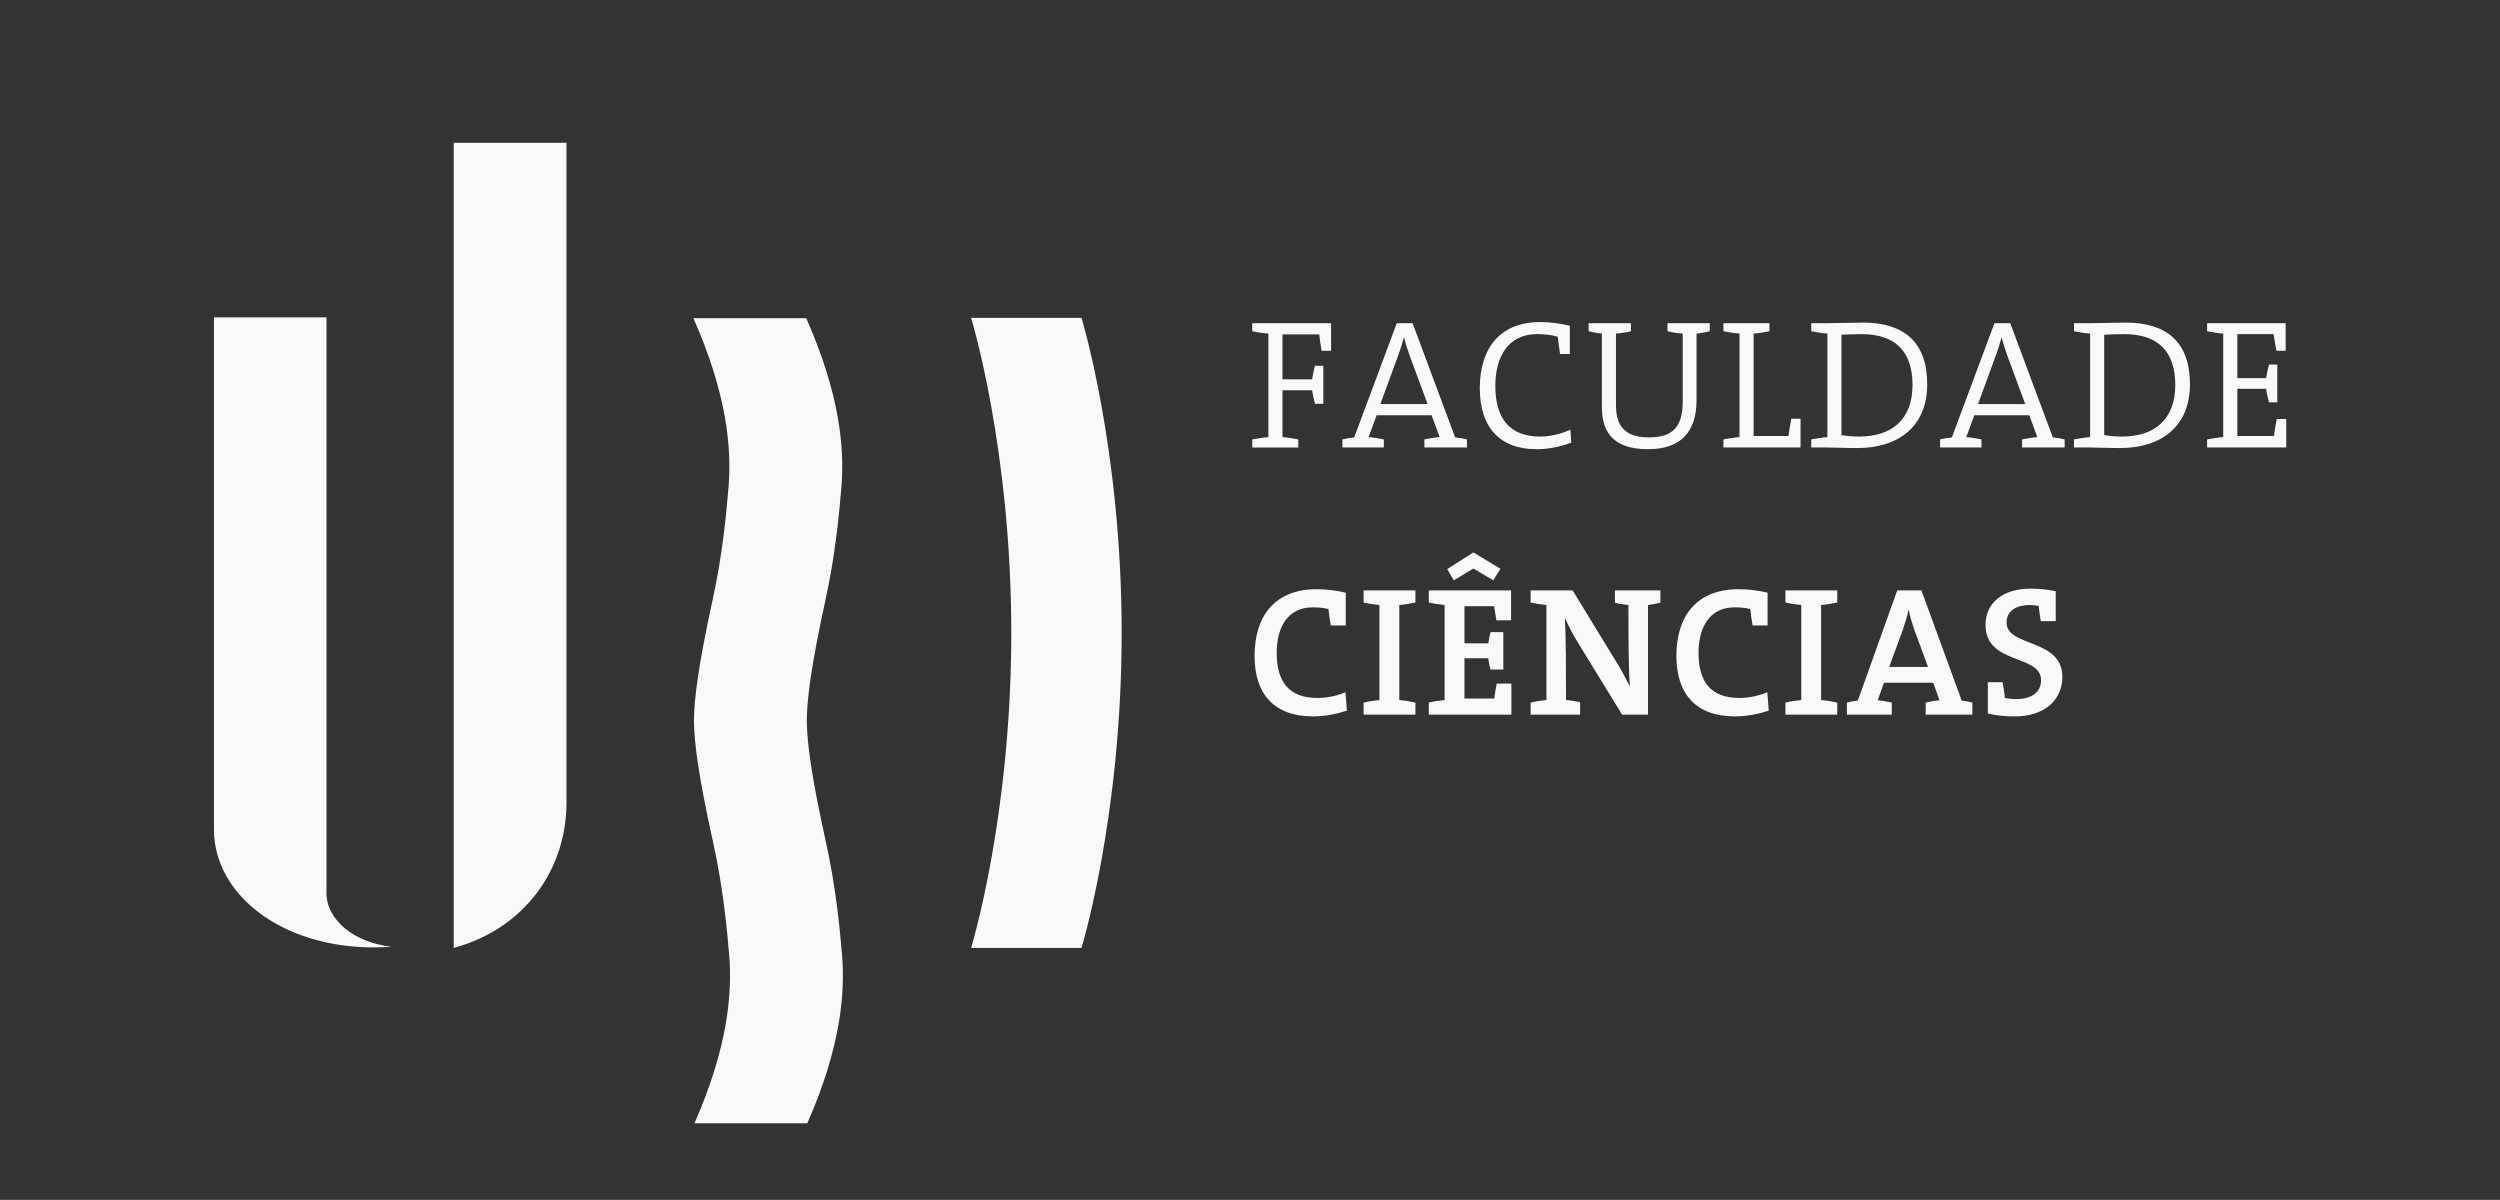 <?xml version="1.0" encoding="UTF-8" standalone="no"?>
<svg
   xmlns:dc="http://purl.org/dc/elements/1.1/"
   xmlns:cc="http://creativecommons.org/ns#"
   xmlns:rdf="http://www.w3.org/1999/02/22-rdf-syntax-ns#"
   xmlns:svg="http://www.w3.org/2000/svg"
   xmlns="http://www.w3.org/2000/svg"
   xmlns:sodipodi="http://sodipodi.sourceforge.net/DTD/sodipodi-0.dtd"
   xmlns:inkscape="http://www.inkscape.org/namespaces/inkscape"
   version="1.1"
   height="101.058pt"
   viewBox="0 0 210.565 101.058"
   width="210.565pt"
   id="svg70"
   sodipodi:docname="logo004.svg"
   inkscape:version="1.0.1 (3bc2e813f5, 2020-09-07)">
  <rect x="0" y="0" width="210.565" height="101.058" fill="#333333" stroke="none"/>
  <sodipodi:namedview
     pagecolor="#ffffff"
     bordercolor="#666666"
     borderopacity="1"
     objecttolerance="10"
     gridtolerance="10"
     guidetolerance="10"
     inkscape:pageopacity="0"
     inkscape:pageshadow="2"
     inkscape:window-width="1920"
     inkscape:window-height="1011"
     id="namedview72"
     showgrid="false"
     fit-margin-top="0"
     fit-margin-left="0"
     fit-margin-right="0"
     fit-margin-bottom="0"
     inkscape:zoom="1.7476274"
     inkscape:cx="97.435518"
     inkscape:cy="46.925808"
     inkscape:window-x="0"
     inkscape:window-y="0"
     inkscape:window-maximized="1"
     inkscape:current-layer="Fundo" />
  <title
     id="title2">UBI-iD GuiaNormas_Base</title>
  <defs
     id="defs7">
    <clipPath
       id="Clip0">
      <path
         d="M 0,0 H 55.52 V 59.971 H 0 Z"
         id="path4" />
    </clipPath>
  </defs>
  <g
     inkscape:label="Fundo"
     inkscape:groupmode="layer"
     id="Fundo"
     transform="translate(-475.311,113.053)">
    <g
       style="fill:#f9f9f9;stroke:none"
       clip-rule="evenodd"
       id="Grupo8"
       transform="matrix(1.377,0,0,1.377,493.333,-101.025)"
       clip-path="url(#Clip0)">
      <path
         style="fill:#f9f9f9;fill-rule:nonzero;stroke:none"
         d="M 6.882,35.217 V 0 H 0 v 31.329 c 0,3.982 4.146,7.208 9.764,7.208 0.37,0 0.736,-0.014 1.096,-0.042 C 8.61,38.252 6.882,36.879 6.882,35.217"
         transform="translate(0,10.677)"
         id="path9" />
      <path
         style="fill:#f9f9f9;fill-rule:nonzero;stroke:none"
         d="m 0,0 v 45.351 3.891 C 4.224,48.109 6.898,44.558 6.898,40.344 V 0 Z"
         transform="translate(14.665)"
         id="path11" />
      <path
         style="fill:#f9f9f9;fill-rule:nonzero;stroke:none"
         d="m 0,0 c 2.045,4.632 2.348,7.919 2.145,10.36 -0.147,1.766 -0.381,4.181 -0.97,6.868 -0.865,3.962 -1.133,6.043 -1.143,7.392 0.013,1.351 0.287,3.43 1.163,7.392 0.596,2.69 0.837,5.103 0.988,6.869 0.208,2.441 -0.085,5.728 -2.118,10.361 H 6.968 C 9,44.609 9.295,41.322 9.086,38.881 8.935,37.115 8.694,34.702 8.098,32.012 7.222,28.05 6.948,25.971 6.935,24.62 6.944,23.271 7.213,21.19 8.079,17.228 8.667,14.541 8.902,12.126 9.049,10.36 9.252,7.919 8.947,4.632 6.902,0 Z"
         transform="translate(29.326,10.729)"
         id="path13" />
      <path
         style="fill:#f9f9f9;fill-rule:nonzero;stroke:none"
         d="M 0,0 C 0,0 2.456,8.004 2.456,19.269 2.456,30.533 0,38.537 0,38.537 h 6.751 c 0,0 2.456,-8.005 2.456,-19.27 C 9.207,8.003 6.751,0 6.751,0 Z"
         transform="translate(46.313,10.708)"
         id="path15" />
    </g>
    <g
       id="g136"
       style="fill:#f9f9f9"
       transform="matrix(0,1.553,-1.553,0,1009.143,-938.078)">
      <path
         style="fill:#f9f9f9;fill-rule:nonzero;stroke:none"
         d="m 550.273,271.552 h -1.498 v 4.275 h 0.437 c 0.047,-0.265 0.109,-0.577 0.125,-0.874 h 5.617 c 0.016,0.296 0.078,0.609 0.125,0.874 h 0.437 v -2.497 h -0.437 c -0.047,0.25 -0.109,0.562 -0.125,0.858 h -2.543 v -1.607 c 0.265,-0.047 0.515,-0.094 0.733,-0.156 v -0.453 h -2.06 v 0.453 c 0.218,0.062 0.468,0.109 0.733,0.156 v 1.607 h -2.434 v -1.997 c 0.265,-0.016 0.577,-0.078 0.889,-0.125 z"
         id="path18" />
      <path
         style="fill:#f9f9f9;fill-rule:nonzero;stroke:none"
         d="m 555.515,264.182 h -0.437 c -0.047,0.172 -0.094,0.452 -0.109,0.64 l -6.194,2.309 v 0.858 l 6.194,2.309 c 0.016,0.203 0.062,0.468 0.109,0.64 h 0.437 v -2.247 h -0.437 c -0.047,0.25 -0.109,0.546 -0.125,0.827 l -1.186,-0.437 v -2.98 l 1.186,-0.437 c 0.016,0.281 0.078,0.577 0.125,0.827 h 0.437 z m -2.356,2.138 v 2.559 l -2.637,-0.967 c -0.328,-0.125 -0.655,-0.218 -0.983,-0.312 0.359,-0.094 0.655,-0.187 0.999,-0.312 z"
         id="path20" />
      <path
         style="fill:#f9f9f9;fill-rule:nonzero;stroke:none"
         d="m 550.444,258.603 h -1.529 c -0.125,0.515 -0.203,1.061 -0.203,1.592 0,2.309 1.545,3.292 3.589,3.292 2.091,0 3.308,-1.061 3.308,-3.074 0,-0.702 -0.156,-1.357 -0.359,-1.888 l -0.702,0.047 c 0.218,0.452 0.374,1.092 0.374,1.638 0,1.685 -1.014,2.434 -2.746,2.434 -1.545,0 -2.809,-0.671 -2.809,-2.262 0,-0.374 0.031,-0.733 0.14,-1.123 0.281,-0.031 0.577,-0.078 0.936,-0.125 z"
         id="path22" />
      <path
         style="fill:#f9f9f9;fill-rule:nonzero;stroke:none"
         d="m 549.211,251.014 h -0.437 v 2.294 h 0.437 c 0.062,-0.25 0.109,-0.546 0.125,-0.827 h 3.682 c 1.435,0 1.95,0.593 1.95,1.841 0,1.451 -0.796,1.779 -1.763,1.779 h -3.87 c -0.016,-0.281 -0.062,-0.562 -0.125,-0.811 h -0.437 v 2.294 h 0.437 c 0.047,-0.218 0.109,-0.468 0.125,-0.718 h 3.948 c 1.155,0 2.325,-0.39 2.325,-2.497 0,-1.748 -0.905,-2.637 -2.653,-2.637 h -3.62 c -0.016,-0.25 -0.078,-0.499 -0.125,-0.718 z"
         id="path24" />
      <path
         style="fill:#f9f9f9;fill-rule:nonzero;stroke:none"
         d="m 555.515,246.092 h -1.56 v 0.499 c 0.328,0.062 0.671,0.125 0.936,0.156 v 1.888 h -5.555 c -0.016,-0.296 -0.078,-0.609 -0.125,-0.858 h -0.437 v 2.497 h 0.437 c 0.047,-0.265 0.109,-0.577 0.125,-0.874 h 5.617 c 0.016,0.296 0.078,0.609 0.125,0.874 h 0.437 z"
         id="path26" />
      <path
         style="fill:#f9f9f9;fill-rule:nonzero;stroke:none"
         d="m 552.082,239.222 c -2.294,0 -3.339,1.279 -3.339,3.464 0,0.702 0.031,1.435 0.031,1.966 v 0.858 h 0.437 c 0.047,-0.265 0.109,-0.577 0.125,-0.874 h 5.617 c 0.016,0.296 0.078,0.609 0.125,0.874 h 0.437 v -0.874 c 0,-0.39 0.031,-0.952 0.031,-1.623 0,-2.216 -1.155,-3.792 -3.464,-3.792 z m 0.047,0.796 c 1.919,0 2.793,1.186 2.793,2.887 0,0.281 -0.031,0.702 -0.078,0.967 h -5.445 c -0.016,-0.265 -0.031,-0.718 -0.031,-1.092 0,-1.826 0.936,-2.762 2.762,-2.762 z"
         id="path28" />
      <path
         style="fill:#f9f9f9;fill-rule:nonzero;stroke:none"
         d="m 555.515,231.768 h -0.437 c -0.047,0.172 -0.094,0.452 -0.109,0.64 l -6.194,2.309 v 0.858 l 6.194,2.309 c 0.016,0.203 0.062,0.468 0.109,0.64 h 0.437 v -2.247 h -0.437 c -0.047,0.25 -0.109,0.546 -0.125,0.827 l -1.186,-0.437 v -2.98 l 1.186,-0.437 c 0.016,0.281 0.078,0.577 0.125,0.827 h 0.437 z m -2.356,2.138 v 2.559 l -2.637,-0.967 c -0.328,-0.125 -0.655,-0.218 -0.983,-0.312 0.359,-0.094 0.655,-0.187 0.999,-0.312 z"
         id="path30" />
      <path
         style="fill:#f9f9f9;fill-rule:nonzero;stroke:none"
         d="m 552.082,224.972 c -2.294,0 -3.339,1.279 -3.339,3.464 0,0.702 0.031,1.435 0.031,1.966 v 0.858 h 0.437 c 0.047,-0.265 0.109,-0.577 0.125,-0.874 h 5.617 c 0.016,0.296 0.078,0.609 0.125,0.874 h 0.437 v -0.874 c 0,-0.39 0.031,-0.952 0.031,-1.623 0,-2.216 -1.155,-3.792 -3.464,-3.792 z m 0.047,0.796 c 1.919,0 2.793,1.186 2.793,2.887 0,0.281 -0.031,0.702 -0.078,0.967 h -5.445 c -0.016,-0.265 -0.031,-0.718 -0.031,-1.092 0,-1.826 0.936,-2.762 2.762,-2.762 z"
         id="path32" />
      <path
         style="fill:#f9f9f9;fill-rule:nonzero;stroke:none"
         d="m 555.515,219.749 h -1.545 v 0.515 c 0.343,0.062 0.671,0.125 0.921,0.156 v 1.982 h -2.559 v -1.56 c 0.234,-0.031 0.499,-0.094 0.733,-0.156 v -0.452 h -2.044 v 0.452 c 0.218,0.062 0.468,0.109 0.733,0.156 v 1.56 h -2.387 v -1.966 c 0.25,-0.031 0.577,-0.094 0.905,-0.156 v -0.499 h -1.498 v 4.26 h 0.437 c 0.047,-0.265 0.109,-0.577 0.125,-0.874 h 5.617 c 0.016,0.296 0.078,0.609 0.125,0.874 h 0.437 z"
         id="path34" />
      <path
         style="fill:#f9f9f9;fill-rule:nonzero;stroke:none"
         d="m 565.168,270.756 h -1.779 c -0.125,0.531 -0.187,1.061 -0.187,1.576 0,2.309 1.498,3.37 3.62,3.37 2.06,0 3.277,-1.061 3.277,-3.167 0,-0.655 -0.125,-1.279 -0.312,-1.841 l -0.999,0.078 c 0.187,0.421 0.312,0.999 0.312,1.514 0,1.576 -0.905,2.216 -2.45,2.216 -1.435,0 -2.465,-0.64 -2.465,-1.95 0,-0.296 0.016,-0.562 0.094,-0.858 0.281,-0.031 0.546,-0.062 0.889,-0.125 z"
         id="path36" />
      <path
         style="fill:#f9f9f9;fill-rule:nonzero;stroke:none"
         d="m 570.005,266.978 h -0.655 c -0.062,0.265 -0.109,0.562 -0.14,0.874 h -5.149 c -0.031,-0.312 -0.078,-0.609 -0.14,-0.874 h -0.655 v 2.809 h 0.655 c 0.062,-0.25 0.109,-0.562 0.14,-0.858 h 5.149 c 0.031,0.296 0.078,0.609 0.14,0.858 h 0.655 z"
         id="path38" />
      <path
         style="fill:#f9f9f9;fill-rule:nonzero;stroke:none"
         d="m 570.005,261.774 h -1.685 v 0.796 c 0.296,0.047 0.562,0.109 0.811,0.125 v 1.623 h -2.184 v -1.295 c 0.187,-0.016 0.421,-0.062 0.609,-0.125 v -0.687 h -2.028 v 0.687 c 0.187,0.062 0.39,0.094 0.609,0.125 v 1.295 h -2.013 v -1.607 c 0.203,-0.031 0.484,-0.078 0.765,-0.125 v -0.796 h -1.623 v 4.463 h 0.655 c 0.062,-0.25 0.109,-0.562 0.14,-0.858 h 5.149 c 0.031,0.296 0.078,0.609 0.14,0.858 h 0.655 z m -7.911,0.593 -0.889,1.467 0.905,1.42 0.609,-0.359 -0.64,-1.061 0.64,-1.077 z"
         id="path40" />
      <path
         style="fill:#f9f9f9;fill-rule:nonzero;stroke:none"
         d="m 563.935,253.693 h -0.671 v 2.465 h 0.671 c 0.062,-0.218 0.094,-0.484 0.125,-0.733 1.716,0 3.339,0 4.416,-0.078 -0.484,0.25 -0.921,0.468 -1.404,0.78 l -3.807,2.325 v 2.278 h 0.655 c 0.062,-0.25 0.109,-0.562 0.14,-0.858 h 5.149 c 0.031,0.296 0.078,0.609 0.14,0.858 h 0.655 v -2.684 h -0.671 c -0.062,0.25 -0.094,0.515 -0.125,0.765 -1.732,0 -3.355,0 -4.462,0.062 0.452,-0.203 0.921,-0.437 1.42,-0.749 l 3.838,-2.356 v -1.404 h -5.945 c -0.031,-0.234 -0.078,-0.452 -0.125,-0.671 z"
         id="path42" />
      <path
         style="fill:#f9f9f9;fill-rule:nonzero;stroke:none"
         d="m 565.168,247.878 h -1.779 c -0.125,0.531 -0.187,1.061 -0.187,1.576 0,2.309 1.498,3.37 3.62,3.37 2.06,0 3.277,-1.061 3.277,-3.167 0,-0.655 -0.125,-1.279 -0.312,-1.841 l -0.999,0.078 c 0.187,0.421 0.312,0.999 0.312,1.514 0,1.576 -0.905,2.216 -2.45,2.216 -1.435,0 -2.465,-0.64 -2.465,-1.95 0,-0.296 0.016,-0.562 0.094,-0.858 0.281,-0.031 0.546,-0.062 0.889,-0.125 z"
         id="path44" />
      <path
         style="fill:#f9f9f9;fill-rule:nonzero;stroke:none"
         d="m 570.005,244.101 h -0.655 c -0.062,0.265 -0.109,0.562 -0.14,0.874 h -5.149 c -0.031,-0.312 -0.078,-0.609 -0.14,-0.874 h -0.655 v 2.809 h 0.655 c 0.062,-0.25 0.109,-0.562 0.14,-0.858 h 5.149 c 0.031,0.296 0.078,0.609 0.14,0.858 h 0.655 z"
         id="path46" />
      <path
         style="fill:#f9f9f9;fill-rule:nonzero;stroke:none"
         d="m 570.005,236.774 h -0.655 c -0.047,0.172 -0.094,0.406 -0.109,0.577 l -5.976,2.184 v 1.311 l 5.976,2.138 c 0.016,0.187 0.062,0.421 0.109,0.593 h 0.655 v -2.434 h -0.655 c -0.047,0.234 -0.109,0.515 -0.125,0.765 l -0.952,-0.343 v -2.668 l 0.952,-0.343 c 0.016,0.25 0.078,0.53 0.125,0.749 h 0.655 z m -2.59,2.403 v 2.106 l -1.997,-0.733 c -0.359,-0.125 -0.718,-0.234 -1.077,-0.312 v -0.016 c 0.374,-0.078 0.687,-0.172 1.045,-0.296 z"
         id="path48" />
      <path
         style="fill:#f9f9f9;fill-rule:nonzero;stroke:none"
         d="m 567.961,231.891 c -2.106,0 -1.607,3.027 -2.949,3.027 -0.562,0 -0.952,-0.421 -0.952,-1.279 0,-0.156 0.031,-0.359 0.047,-0.468 0.25,-0.016 0.53,-0.062 0.827,-0.109 v -0.811 h -1.623 c -0.094,0.452 -0.14,0.874 -0.14,1.357 0,1.545 0.796,2.45 1.966,2.45 2.184,0 1.576,-3.011 2.996,-3.011 0.718,0 1.03,0.593 1.03,1.373 0,0.187 -0.031,0.406 -0.062,0.593 -0.25,0.016 -0.546,0.062 -0.858,0.125 v 0.796 h 1.701 c 0.109,-0.437 0.156,-0.952 0.156,-1.482 0,-1.576 -0.889,-2.559 -2.138,-2.559 z"
         id="path50" />
    </g>
  </g>
  <g
     inkscape:label="Layer 1"
     inkscape:groupmode="layer"
     id="Layer 1"
     transform="translate(-475.311,113.053)" />
  <g
     inkscape:label="Grelhas"
     inkscape:groupmode="layer"
     id="Grelhas"
     transform="translate(-475.311,113.053)" />
  <g
     inkscape:label="Layer 4"
     inkscape:groupmode="layer"
     id="Layer 4"
     transform="translate(-475.311,113.053)" />
  <g
     inkscape:label="Layer 5"
     inkscape:groupmode="layer"
     id="Layer 5"
     transform="translate(-475.311,113.053)" />
</svg>
